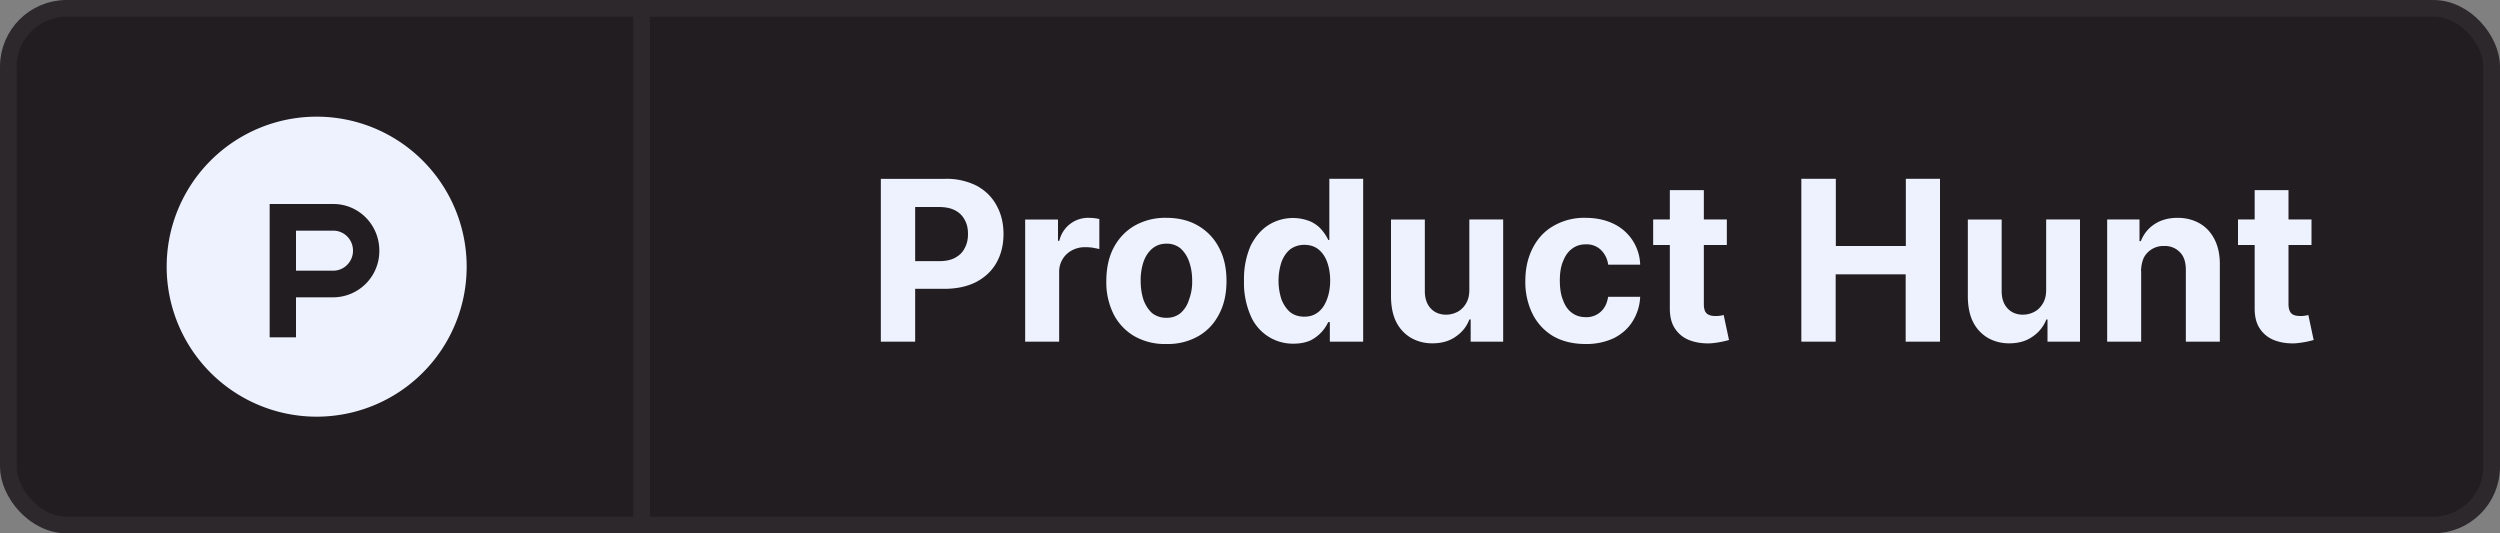 <svg xmlns="http://www.w3.org/2000/svg" fill="none" width="150" height="32" viewBox="0 0 150 32">
  <rect x="0" y="0" width="150" height="32" fill="#808080" stroke="none"/>
  <g clip-path="url(#a)">
    <rect width="149" height="31" x=".5" y=".5" fill="#221D21" stroke="#2D282C" rx="3.5"/>
    <path fill="#EEF2FF" d="M52.85 20.5v-9.77h3.86a4 4 0 0 1 1.9.42c.51.28.91.67 1.18 1.17.28.5.42 1.07.42 1.72 0 .65-.14 1.22-.42 1.72-.28.5-.69.88-1.22 1.16-.53.27-1.17.41-1.92.41H54.2v-1.66h2.12c.4 0 .72-.06.98-.2s.46-.33.58-.58c.14-.25.2-.53.2-.85 0-.33-.06-.61-.2-.85a1.3 1.3 0 0 0-.58-.57c-.26-.14-.59-.2-.99-.2h-1.4v8.08h-2.06Zm8.66 0v-7.33h1.97v1.28h.08a1.77 1.77 0 0 1 1.76-1.38 3.08 3.08 0 0 1 .64.07v1.8l-.4-.08a3.56 3.56 0 0 0-.46-.03c-.3 0-.56.07-.8.2a1.44 1.44 0 0 0-.75 1.32v4.15H61.5Zm8.47.14a3.7 3.7 0 0 1-1.92-.47 3.23 3.23 0 0 1-1.25-1.33 4.28 4.28 0 0 1-.43-1.98c0-.75.14-1.42.43-1.98.3-.57.71-1.01 1.25-1.33a3.73 3.73 0 0 1 1.92-.48c.74 0 1.38.16 1.92.48.54.32.96.76 1.25 1.33.3.56.44 1.23.44 1.98s-.14 1.41-.44 1.98c-.29.57-.7 1.01-1.25 1.33a3.7 3.7 0 0 1-1.92.47Zm.01-1.57c.34 0 .62-.1.85-.29.22-.2.4-.46.5-.8a3 3 0 0 0 .19-1.13c0-.43-.06-.8-.18-1.14a1.9 1.9 0 0 0-.51-.8 1.29 1.29 0 0 0-.85-.29c-.34 0-.62.1-.86.3-.22.19-.4.45-.52.79a3.5 3.5 0 0 0-.17 1.14c0 .43.06.8.17 1.14.12.33.3.6.52.8.24.18.52.28.86.28Zm7.63 1.55a2.75 2.75 0 0 1-2.59-1.7 4.91 4.91 0 0 1-.39-2.08 5 5 0 0 1 .4-2.1c.28-.55.64-.97 1.09-1.25a2.76 2.76 0 0 1 2.5-.2c.28.13.5.3.67.5.18.21.3.41.4.61h.06v-3.67h2.03v9.77h-2v-1.17h-.1a2.32 2.32 0 0 1-1.07 1.1c-.28.12-.61.19-1 .19Zm.64-1.62c.33 0 .6-.09.83-.27.23-.18.4-.43.52-.75.13-.33.2-.71.2-1.15 0-.43-.07-.81-.19-1.13-.12-.32-.3-.57-.53-.75-.22-.17-.5-.26-.83-.26-.33 0-.62.1-.85.27-.22.18-.4.44-.52.76a3.64 3.64 0 0 0 0 2.25c.13.32.3.57.52.76.23.18.52.27.85.27Zm9.9-1.62v-4.21h2.03v7.33h-1.95v-1.33h-.08c-.16.43-.44.77-.82 1.03-.38.27-.85.4-1.4.4-.49 0-.92-.12-1.3-.34a2.3 2.3 0 0 1-.87-.95c-.2-.4-.3-.9-.31-1.47v-4.67h2.03v4.3c0 .44.12.78.35 1.03.23.25.54.38.92.38.25 0 .48-.06.69-.17.21-.11.38-.28.51-.5.14-.23.2-.5.2-.83Zm6.97 3.26c-.75 0-1.4-.16-1.94-.47a3.23 3.23 0 0 1-1.24-1.34 4.32 4.32 0 0 1-.43-1.97c0-.75.15-1.4.44-1.97.29-.57.7-1.02 1.24-1.33a3.67 3.67 0 0 1 1.92-.49c.64 0 1.2.12 1.68.35a2.8 2.8 0 0 1 1.61 2.46h-1.92a1.5 1.5 0 0 0-.43-.88 1.23 1.23 0 0 0-.9-.34c-.32 0-.6.08-.83.26-.23.16-.41.41-.54.74-.14.32-.2.71-.2 1.17 0 .47.06.87.2 1.2.12.33.3.58.54.75.23.17.51.25.83.25a1.26 1.26 0 0 0 1.08-.55c.13-.19.2-.4.25-.67h1.92a3 3 0 0 1-.46 1.48c-.27.43-.65.76-1.12 1a3.9 3.9 0 0 1-1.7.35Zm8.48-7.47v1.53h-4.42v-1.53h4.42Zm-3.42-1.76h2.04v6.84c0 .18.03.33.08.44.06.1.14.17.24.21a1 1 0 0 0 .36.06 1.75 1.75 0 0 0 .51-.06l.32 1.5a5.73 5.73 0 0 1-1.1.2c-.5.02-.92-.05-1.3-.2a1.8 1.8 0 0 1-.85-.7c-.2-.3-.3-.7-.3-1.19v-7.1Zm7.89 9.09v-9.77h2.07v4.03h4.2v-4.03h2.05v9.77h-2.06v-4.04h-4.2v4.04h-2.06Zm14.69-3.12v-4.21h2.03v7.33h-1.95v-1.33h-.07a2.2 2.2 0 0 1-.83 1.03c-.38.27-.85.4-1.4.4-.49 0-.92-.12-1.3-.34a2.3 2.3 0 0 1-.87-.95c-.2-.4-.3-.9-.31-1.47v-4.67h2.03v4.3c0 .44.12.78.35 1.03.23.25.54.38.92.38.25 0 .48-.06.69-.17.21-.11.38-.28.51-.5.14-.23.2-.5.2-.83Zm5.7-1.12v4.24h-2.04v-7.33h1.94v1.3h.08c.17-.43.44-.77.82-1.02.38-.25.84-.38 1.39-.38.5 0 .95.12 1.33.34.38.22.67.54.88.95.21.41.32.9.32 1.47v4.67h-2.04v-4.3c0-.45-.1-.8-.34-1.05a1.23 1.23 0 0 0-.96-.39 1.32 1.32 0 0 0-1.22.7c-.1.22-.16.49-.17.8Zm10.22-3.1v1.54h-4.41v-1.53h4.4Zm-3.41-1.75h2.03v6.84c0 .18.03.33.09.44.05.1.13.17.23.21.11.04.23.06.37.06a1.75 1.75 0 0 0 .5-.06l.32 1.5a5.81 5.81 0 0 1-1.1.2c-.49.02-.92-.05-1.29-.2a1.8 1.8 0 0 1-.85-.7c-.2-.3-.3-.7-.3-1.19v-7.1Z"/>
    <g fill-rule="evenodd" clip-path="url(#b)" clip-rule="evenodd">
      <path fill="#EEF2FF" d="M28 16a9 9 0 1 1-18 0 9 9 0 0 1 18 0Z"/>
      <path fill="#221D21" d="M20 16.24h-2.24v-2.4H20c.65 0 1.18.53 1.18 1.2 0 .66-.53 1.2-1.18 1.2Zm0-4h-3.82v8h1.58v-2.4H20a2.78 2.78 0 0 0 2.76-2.8c0-1.55-1.23-2.8-2.76-2.8Z"/>
    </g>
    <path fill="#2D282C" d="M38 0h1v32h-1V0Z"/>
  </g>
  <defs>
    <clipPath id="a">
      <path fill="#fff" d="M0 0h150v32H0z"/>
    </clipPath>
    <clipPath id="b">
      <path fill="#fff" d="M10 7h18v18H10z"/>
    </clipPath>
  </defs>
</svg>